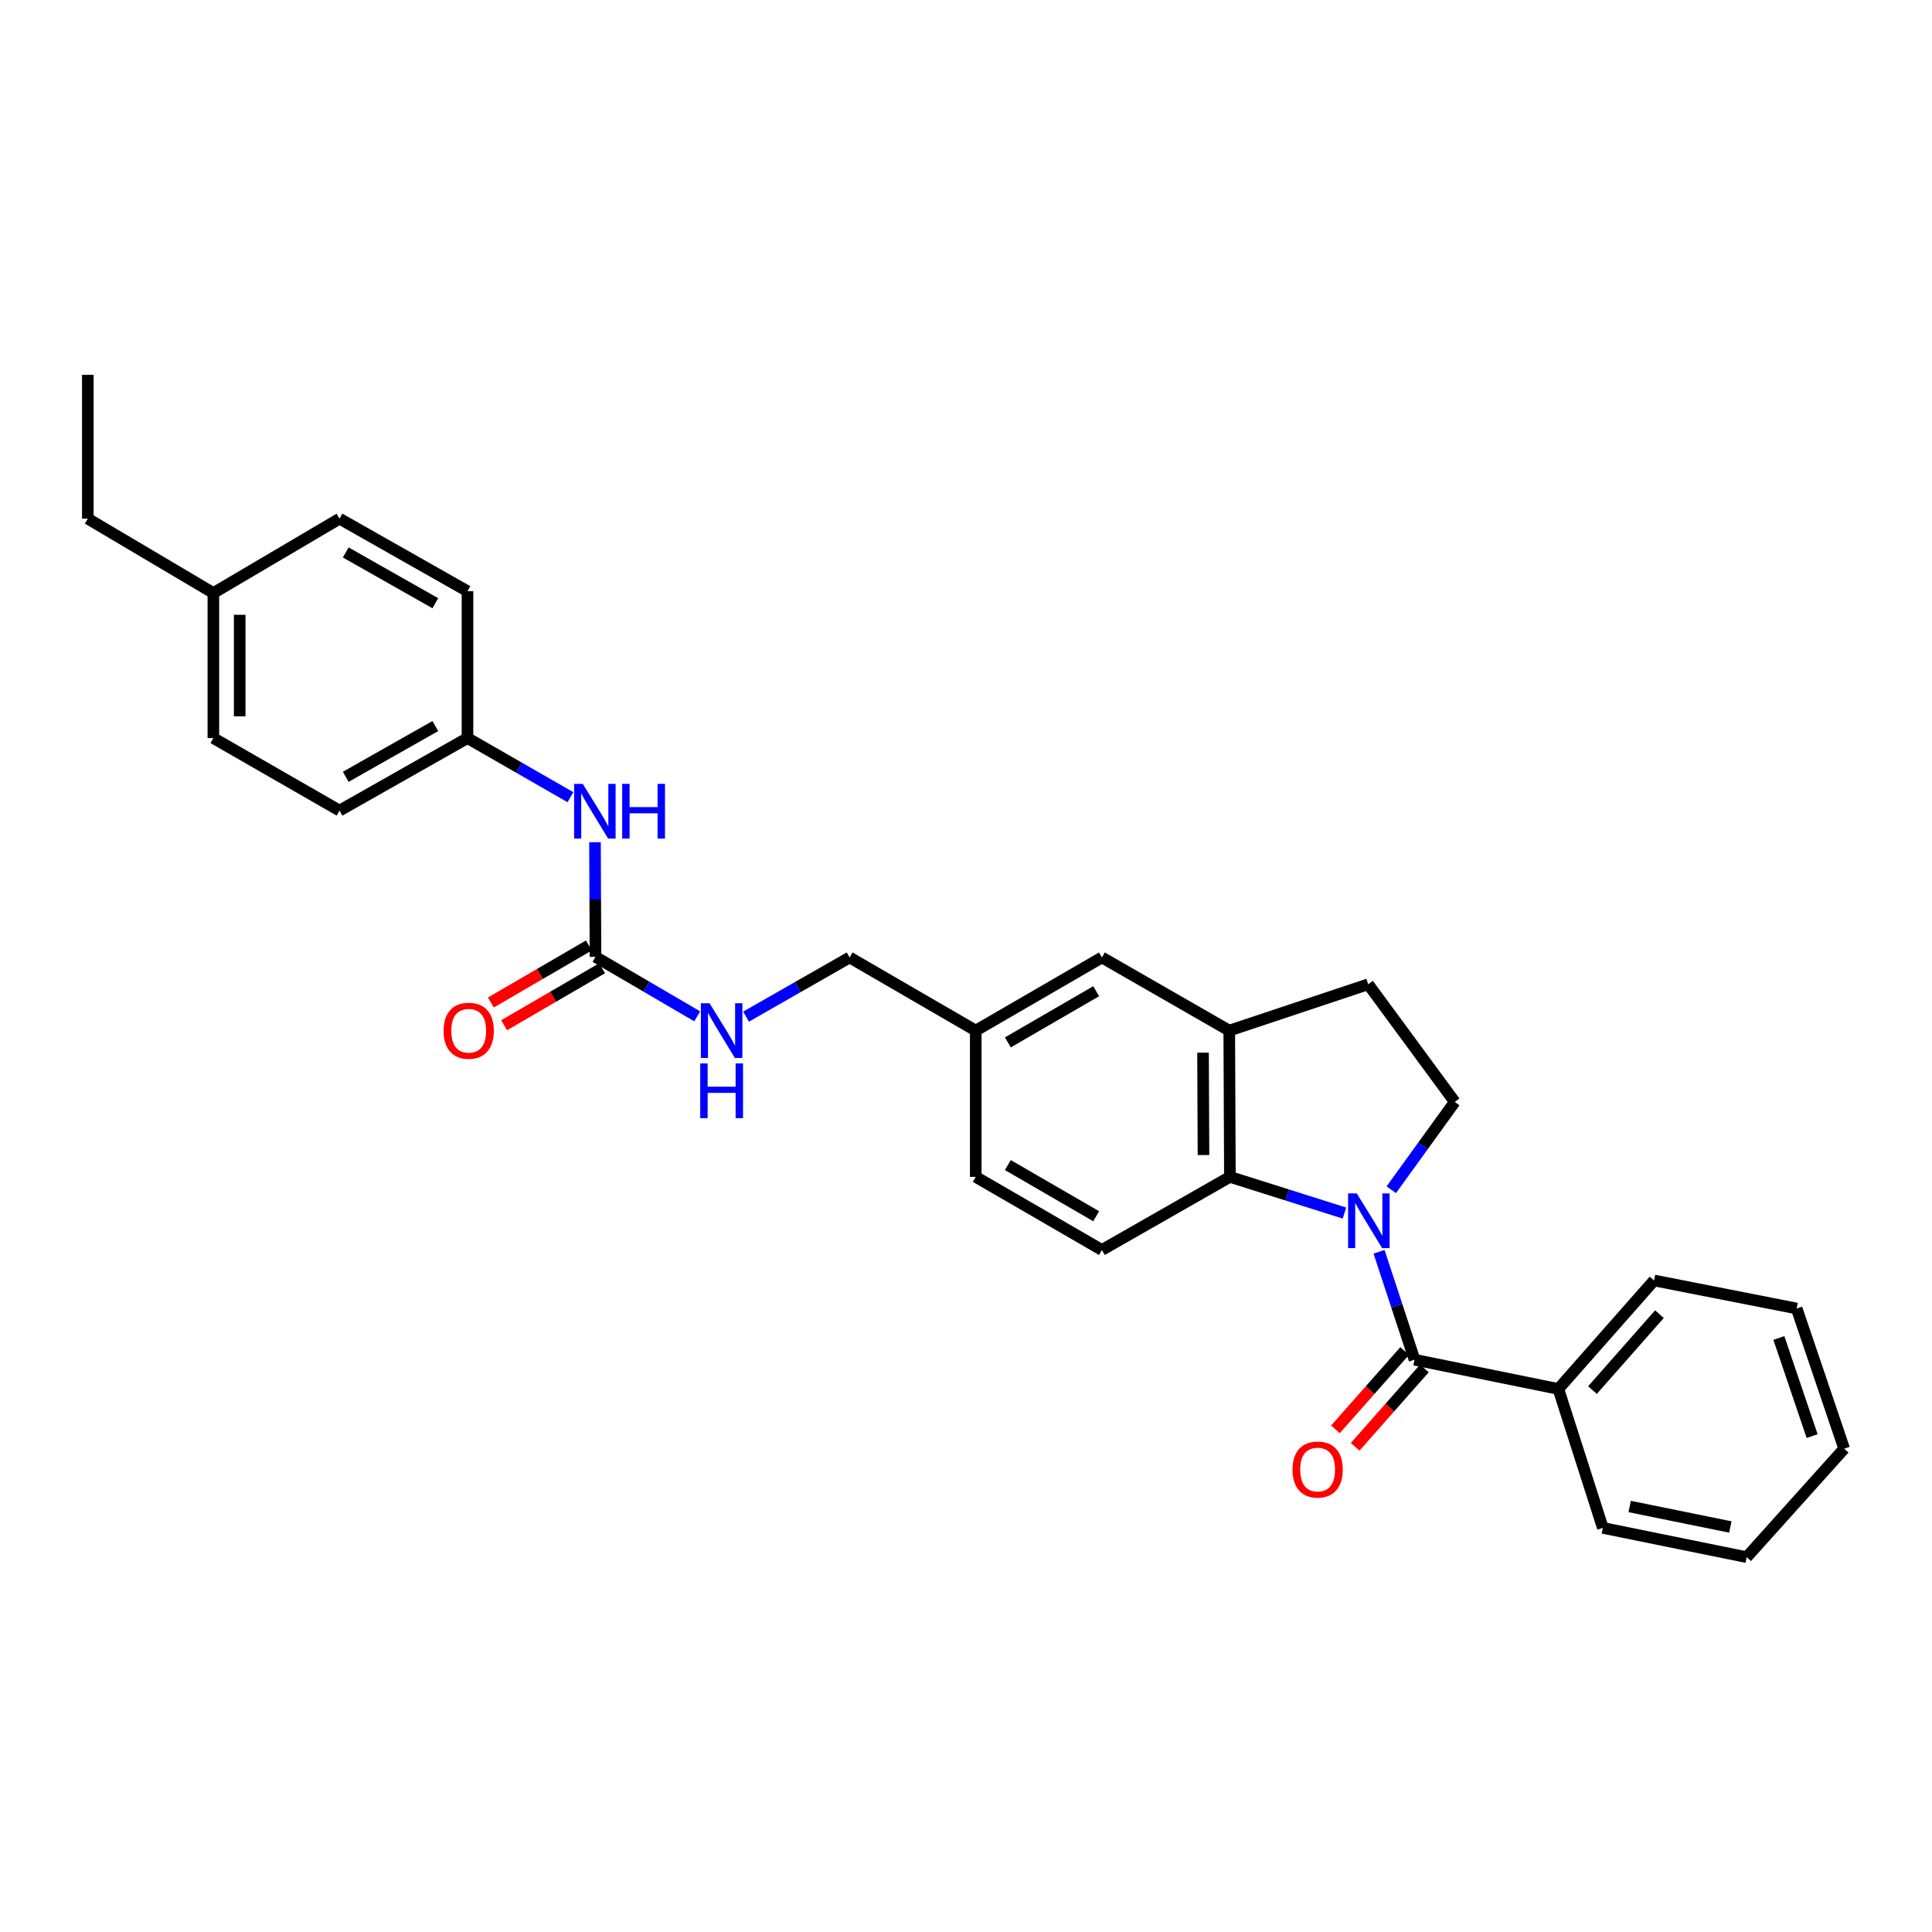 <?xml version='1.0' encoding='iso-8859-1'?>
<svg version='1.1' baseProfile='full'
              xmlns='http://www.w3.org/2000/svg'
                      xmlns:rdkit='http://www.rdkit.org/xml'
                      xmlns:xlink='http://www.w3.org/1999/xlink'
                  xml:space='preserve'
width='1000px' height='1000px' viewBox='0 0 1000 1000'>
<!-- END OF HEADER -->
<rect style='opacity:1.0;fill:#FFFFFF;stroke:none' width='1000' height='1000' x='0' y='0'> </rect>
<path class='bond-0' d='M 713.791,647.917 L 722.975,675.85' style='fill:none;fill-rule:evenodd;stroke:#0000FF;stroke-width:6px;stroke-linecap:butt;stroke-linejoin:miter;stroke-opacity:1' />
<path class='bond-0' d='M 722.975,675.85 L 732.158,703.783' style='fill:none;fill-rule:evenodd;stroke:#000000;stroke-width:6px;stroke-linecap:butt;stroke-linejoin:miter;stroke-opacity:1' />
<path class='bond-1' d='M 695.888,627.876 L 666.241,618.513' style='fill:none;fill-rule:evenodd;stroke:#0000FF;stroke-width:6px;stroke-linecap:butt;stroke-linejoin:miter;stroke-opacity:1' />
<path class='bond-1' d='M 666.241,618.513 L 636.594,609.15' style='fill:none;fill-rule:evenodd;stroke:#000000;stroke-width:6px;stroke-linecap:butt;stroke-linejoin:miter;stroke-opacity:1' />
<path class='bond-4' d='M 720.122,615.806 L 736.555,593.075' style='fill:none;fill-rule:evenodd;stroke:#0000FF;stroke-width:6px;stroke-linecap:butt;stroke-linejoin:miter;stroke-opacity:1' />
<path class='bond-4' d='M 736.555,593.075 L 752.988,570.345' style='fill:none;fill-rule:evenodd;stroke:#000000;stroke-width:6px;stroke-linecap:butt;stroke-linejoin:miter;stroke-opacity:1' />
<path class='bond-8' d='M 727.053,699.273 L 709.139,719.553' style='fill:none;fill-rule:evenodd;stroke:#000000;stroke-width:6px;stroke-linecap:butt;stroke-linejoin:miter;stroke-opacity:1' />
<path class='bond-8' d='M 709.139,719.553 L 691.225,739.833' style='fill:none;fill-rule:evenodd;stroke:#FF0000;stroke-width:6px;stroke-linecap:butt;stroke-linejoin:miter;stroke-opacity:1' />
<path class='bond-8' d='M 737.264,708.293 L 719.349,728.573' style='fill:none;fill-rule:evenodd;stroke:#000000;stroke-width:6px;stroke-linecap:butt;stroke-linejoin:miter;stroke-opacity:1' />
<path class='bond-8' d='M 719.349,728.573 L 701.435,748.853' style='fill:none;fill-rule:evenodd;stroke:#FF0000;stroke-width:6px;stroke-linecap:butt;stroke-linejoin:miter;stroke-opacity:1' />
<path class='bond-10' d='M 732.158,703.783 L 806.605,718.921' style='fill:none;fill-rule:evenodd;stroke:#000000;stroke-width:6px;stroke-linecap:butt;stroke-linejoin:miter;stroke-opacity:1' />
<path class='bond-2' d='M 636.594,609.15 L 636.261,533.439' style='fill:none;fill-rule:evenodd;stroke:#000000;stroke-width:6px;stroke-linecap:butt;stroke-linejoin:miter;stroke-opacity:1' />
<path class='bond-2' d='M 622.921,597.853 L 622.688,544.856' style='fill:none;fill-rule:evenodd;stroke:#000000;stroke-width:6px;stroke-linecap:butt;stroke-linejoin:miter;stroke-opacity:1' />
<path class='bond-5' d='M 636.594,609.15 L 570.345,646.986' style='fill:none;fill-rule:evenodd;stroke:#000000;stroke-width:6px;stroke-linecap:butt;stroke-linejoin:miter;stroke-opacity:1' />
<path class='bond-11' d='M 636.261,533.439 L 570.345,495.58' style='fill:none;fill-rule:evenodd;stroke:#000000;stroke-width:6px;stroke-linecap:butt;stroke-linejoin:miter;stroke-opacity:1' />
<path class='bond-29' d='M 636.261,533.439 L 708.18,509.461' style='fill:none;fill-rule:evenodd;stroke:#000000;stroke-width:6px;stroke-linecap:butt;stroke-linejoin:miter;stroke-opacity:1' />
<path class='bond-3' d='M 308.221,495.269 L 334.55,510.662' style='fill:none;fill-rule:evenodd;stroke:#000000;stroke-width:6px;stroke-linecap:butt;stroke-linejoin:miter;stroke-opacity:1' />
<path class='bond-3' d='M 334.55,510.662 L 360.879,526.055' style='fill:none;fill-rule:evenodd;stroke:#0000FF;stroke-width:6px;stroke-linecap:butt;stroke-linejoin:miter;stroke-opacity:1' />
<path class='bond-6' d='M 308.221,495.269 L 308.093,465.599' style='fill:none;fill-rule:evenodd;stroke:#000000;stroke-width:6px;stroke-linecap:butt;stroke-linejoin:miter;stroke-opacity:1' />
<path class='bond-6' d='M 308.093,465.599 L 307.965,435.929' style='fill:none;fill-rule:evenodd;stroke:#0000FF;stroke-width:6px;stroke-linecap:butt;stroke-linejoin:miter;stroke-opacity:1' />
<path class='bond-12' d='M 304.796,489.381 L 279.434,504.133' style='fill:none;fill-rule:evenodd;stroke:#000000;stroke-width:6px;stroke-linecap:butt;stroke-linejoin:miter;stroke-opacity:1' />
<path class='bond-12' d='M 279.434,504.133 L 254.072,518.885' style='fill:none;fill-rule:evenodd;stroke:#FF0000;stroke-width:6px;stroke-linecap:butt;stroke-linejoin:miter;stroke-opacity:1' />
<path class='bond-12' d='M 311.646,501.158 L 286.284,515.91' style='fill:none;fill-rule:evenodd;stroke:#000000;stroke-width:6px;stroke-linecap:butt;stroke-linejoin:miter;stroke-opacity:1' />
<path class='bond-12' d='M 286.284,515.91 L 260.922,530.662' style='fill:none;fill-rule:evenodd;stroke:#FF0000;stroke-width:6px;stroke-linecap:butt;stroke-linejoin:miter;stroke-opacity:1' />
<path class='bond-9' d='M 752.988,570.345 L 708.18,509.461' style='fill:none;fill-rule:evenodd;stroke:#000000;stroke-width:6px;stroke-linecap:butt;stroke-linejoin:miter;stroke-opacity:1' />
<path class='bond-15' d='M 570.345,646.986 L 505.041,609.15' style='fill:none;fill-rule:evenodd;stroke:#000000;stroke-width:6px;stroke-linecap:butt;stroke-linejoin:miter;stroke-opacity:1' />
<path class='bond-15' d='M 567.379,629.523 L 521.666,603.037' style='fill:none;fill-rule:evenodd;stroke:#000000;stroke-width:6px;stroke-linecap:butt;stroke-linejoin:miter;stroke-opacity:1' />
<path class='bond-13' d='M 295.255,412.626 L 268.613,397.329' style='fill:none;fill-rule:evenodd;stroke:#0000FF;stroke-width:6px;stroke-linecap:butt;stroke-linejoin:miter;stroke-opacity:1' />
<path class='bond-13' d='M 268.613,397.329 L 241.971,382.032' style='fill:none;fill-rule:evenodd;stroke:#000000;stroke-width:6px;stroke-linecap:butt;stroke-linejoin:miter;stroke-opacity:1' />
<path class='bond-7' d='M 386.157,526.211 L 412.959,510.896' style='fill:none;fill-rule:evenodd;stroke:#0000FF;stroke-width:6px;stroke-linecap:butt;stroke-linejoin:miter;stroke-opacity:1' />
<path class='bond-7' d='M 412.959,510.896 L 439.76,495.58' style='fill:none;fill-rule:evenodd;stroke:#000000;stroke-width:6px;stroke-linecap:butt;stroke-linejoin:miter;stroke-opacity:1' />
<path class='bond-22' d='M 806.605,718.921 L 856.136,662.767' style='fill:none;fill-rule:evenodd;stroke:#000000;stroke-width:6px;stroke-linecap:butt;stroke-linejoin:miter;stroke-opacity:1' />
<path class='bond-22' d='M 824.252,719.51 L 858.923,680.203' style='fill:none;fill-rule:evenodd;stroke:#000000;stroke-width:6px;stroke-linecap:butt;stroke-linejoin:miter;stroke-opacity:1' />
<path class='bond-23' d='M 806.605,718.921 L 829.63,790.839' style='fill:none;fill-rule:evenodd;stroke:#000000;stroke-width:6px;stroke-linecap:butt;stroke-linejoin:miter;stroke-opacity:1' />
<path class='bond-30' d='M 570.345,495.58 L 505.041,533.439' style='fill:none;fill-rule:evenodd;stroke:#000000;stroke-width:6px;stroke-linecap:butt;stroke-linejoin:miter;stroke-opacity:1' />
<path class='bond-30' d='M 567.382,513.045 L 521.669,539.547' style='fill:none;fill-rule:evenodd;stroke:#000000;stroke-width:6px;stroke-linecap:butt;stroke-linejoin:miter;stroke-opacity:1' />
<path class='bond-18' d='M 241.971,382.032 L 241.971,306.011' style='fill:none;fill-rule:evenodd;stroke:#000000;stroke-width:6px;stroke-linecap:butt;stroke-linejoin:miter;stroke-opacity:1' />
<path class='bond-19' d='M 241.971,382.032 L 175.737,419.559' style='fill:none;fill-rule:evenodd;stroke:#000000;stroke-width:6px;stroke-linecap:butt;stroke-linejoin:miter;stroke-opacity:1' />
<path class='bond-19' d='M 225.32,375.808 L 178.956,402.076' style='fill:none;fill-rule:evenodd;stroke:#000000;stroke-width:6px;stroke-linecap:butt;stroke-linejoin:miter;stroke-opacity:1' />
<path class='bond-14' d='M 505.041,533.439 L 505.041,609.15' style='fill:none;fill-rule:evenodd;stroke:#000000;stroke-width:6px;stroke-linecap:butt;stroke-linejoin:miter;stroke-opacity:1' />
<path class='bond-16' d='M 505.041,533.439 L 439.76,495.58' style='fill:none;fill-rule:evenodd;stroke:#000000;stroke-width:6px;stroke-linecap:butt;stroke-linejoin:miter;stroke-opacity:1' />
<path class='bond-17' d='M 110.44,306.957 L 110.44,382.032' style='fill:none;fill-rule:evenodd;stroke:#000000;stroke-width:6px;stroke-linecap:butt;stroke-linejoin:miter;stroke-opacity:1' />
<path class='bond-17' d='M 124.064,318.219 L 124.064,370.771' style='fill:none;fill-rule:evenodd;stroke:#000000;stroke-width:6px;stroke-linecap:butt;stroke-linejoin:miter;stroke-opacity:1' />
<path class='bond-24' d='M 110.44,306.957 L 45.455,268.462' style='fill:none;fill-rule:evenodd;stroke:#000000;stroke-width:6px;stroke-linecap:butt;stroke-linejoin:miter;stroke-opacity:1' />
<path class='bond-32' d='M 110.44,306.957 L 175.737,268.462' style='fill:none;fill-rule:evenodd;stroke:#000000;stroke-width:6px;stroke-linecap:butt;stroke-linejoin:miter;stroke-opacity:1' />
<path class='bond-20' d='M 241.971,306.011 L 175.737,268.462' style='fill:none;fill-rule:evenodd;stroke:#000000;stroke-width:6px;stroke-linecap:butt;stroke-linejoin:miter;stroke-opacity:1' />
<path class='bond-20' d='M 225.317,312.231 L 178.953,285.946' style='fill:none;fill-rule:evenodd;stroke:#000000;stroke-width:6px;stroke-linecap:butt;stroke-linejoin:miter;stroke-opacity:1' />
<path class='bond-21' d='M 175.737,419.559 L 110.44,382.032' style='fill:none;fill-rule:evenodd;stroke:#000000;stroke-width:6px;stroke-linecap:butt;stroke-linejoin:miter;stroke-opacity:1' />
<path class='bond-27' d='M 856.136,662.767 L 929.947,677.277' style='fill:none;fill-rule:evenodd;stroke:#000000;stroke-width:6px;stroke-linecap:butt;stroke-linejoin:miter;stroke-opacity:1' />
<path class='bond-26' d='M 829.63,790.839 L 904.077,805.985' style='fill:none;fill-rule:evenodd;stroke:#000000;stroke-width:6px;stroke-linecap:butt;stroke-linejoin:miter;stroke-opacity:1' />
<path class='bond-26' d='M 843.513,779.761 L 895.625,790.362' style='fill:none;fill-rule:evenodd;stroke:#000000;stroke-width:6px;stroke-linecap:butt;stroke-linejoin:miter;stroke-opacity:1' />
<path class='bond-25' d='M 45.455,268.462 L 45.455,194.015' style='fill:none;fill-rule:evenodd;stroke:#000000;stroke-width:6px;stroke-linecap:butt;stroke-linejoin:miter;stroke-opacity:1' />
<path class='bond-28' d='M 904.077,805.985 L 954.545,749.832' style='fill:none;fill-rule:evenodd;stroke:#000000;stroke-width:6px;stroke-linecap:butt;stroke-linejoin:miter;stroke-opacity:1' />
<path class='bond-31' d='M 929.947,677.277 L 954.545,749.832' style='fill:none;fill-rule:evenodd;stroke:#000000;stroke-width:6px;stroke-linecap:butt;stroke-linejoin:miter;stroke-opacity:1' />
<path class='bond-31' d='M 920.734,692.535 L 937.953,743.323' style='fill:none;fill-rule:evenodd;stroke:#000000;stroke-width:6px;stroke-linecap:butt;stroke-linejoin:miter;stroke-opacity:1' />
<path  class='atom-0' d='M 702.253 617.704
L 711.533 632.704
Q 712.453 634.184, 713.933 636.864
Q 715.413 639.544, 715.493 639.704
L 715.493 617.704
L 719.253 617.704
L 719.253 646.024
L 715.373 646.024
L 705.413 629.624
Q 704.253 627.704, 703.013 625.504
Q 701.813 623.304, 701.453 622.624
L 701.453 646.024
L 697.773 646.024
L 697.773 617.704
L 702.253 617.704
' fill='#0000FF'/>
<path  class='atom-7' d='M 301.636 405.724
L 310.916 420.724
Q 311.836 422.204, 313.316 424.884
Q 314.796 427.564, 314.876 427.724
L 314.876 405.724
L 318.636 405.724
L 318.636 434.044
L 314.756 434.044
L 304.796 417.644
Q 303.636 415.724, 302.396 413.524
Q 301.196 411.324, 300.836 410.644
L 300.836 434.044
L 297.156 434.044
L 297.156 405.724
L 301.636 405.724
' fill='#0000FF'/>
<path  class='atom-7' d='M 322.036 405.724
L 325.876 405.724
L 325.876 417.764
L 340.356 417.764
L 340.356 405.724
L 344.196 405.724
L 344.196 434.044
L 340.356 434.044
L 340.356 420.964
L 325.876 420.964
L 325.876 434.044
L 322.036 434.044
L 322.036 405.724
' fill='#0000FF'/>
<path  class='atom-8' d='M 367.25 519.279
L 376.53 534.279
Q 377.45 535.759, 378.93 538.439
Q 380.41 541.119, 380.49 541.279
L 380.49 519.279
L 384.25 519.279
L 384.25 547.599
L 380.37 547.599
L 370.41 531.199
Q 369.25 529.279, 368.01 527.079
Q 366.81 524.879, 366.45 524.199
L 366.45 547.599
L 362.77 547.599
L 362.77 519.279
L 367.25 519.279
' fill='#0000FF'/>
<path  class='atom-8' d='M 362.43 550.431
L 366.27 550.431
L 366.27 562.471
L 380.75 562.471
L 380.75 550.431
L 384.59 550.431
L 384.59 578.751
L 380.75 578.751
L 380.75 565.671
L 366.27 565.671
L 366.27 578.751
L 362.43 578.751
L 362.43 550.431
' fill='#0000FF'/>
<path  class='atom-9' d='M 669.007 760.637
Q 669.007 753.837, 672.367 750.037
Q 675.727 746.237, 682.007 746.237
Q 688.287 746.237, 691.647 750.037
Q 695.007 753.837, 695.007 760.637
Q 695.007 767.517, 691.607 771.437
Q 688.207 775.317, 682.007 775.317
Q 675.767 775.317, 672.367 771.437
Q 669.007 767.557, 669.007 760.637
M 682.007 772.117
Q 686.327 772.117, 688.647 769.237
Q 691.007 766.317, 691.007 760.637
Q 691.007 755.077, 688.647 752.277
Q 686.327 749.437, 682.007 749.437
Q 677.687 749.437, 675.327 752.237
Q 673.007 755.037, 673.007 760.637
Q 673.007 766.357, 675.327 769.237
Q 677.687 772.117, 682.007 772.117
' fill='#FF0000'/>
<path  class='atom-13' d='M 229.6 533.519
Q 229.6 526.719, 232.96 522.919
Q 236.32 519.119, 242.6 519.119
Q 248.88 519.119, 252.24 522.919
Q 255.6 526.719, 255.6 533.519
Q 255.6 540.399, 252.2 544.319
Q 248.8 548.199, 242.6 548.199
Q 236.36 548.199, 232.96 544.319
Q 229.6 540.439, 229.6 533.519
M 242.6 544.999
Q 246.92 544.999, 249.24 542.119
Q 251.6 539.199, 251.6 533.519
Q 251.6 527.959, 249.24 525.159
Q 246.92 522.319, 242.6 522.319
Q 238.28 522.319, 235.92 525.119
Q 233.6 527.919, 233.6 533.519
Q 233.6 539.239, 235.92 542.119
Q 238.28 544.999, 242.6 544.999
' fill='#FF0000'/>
</svg>
